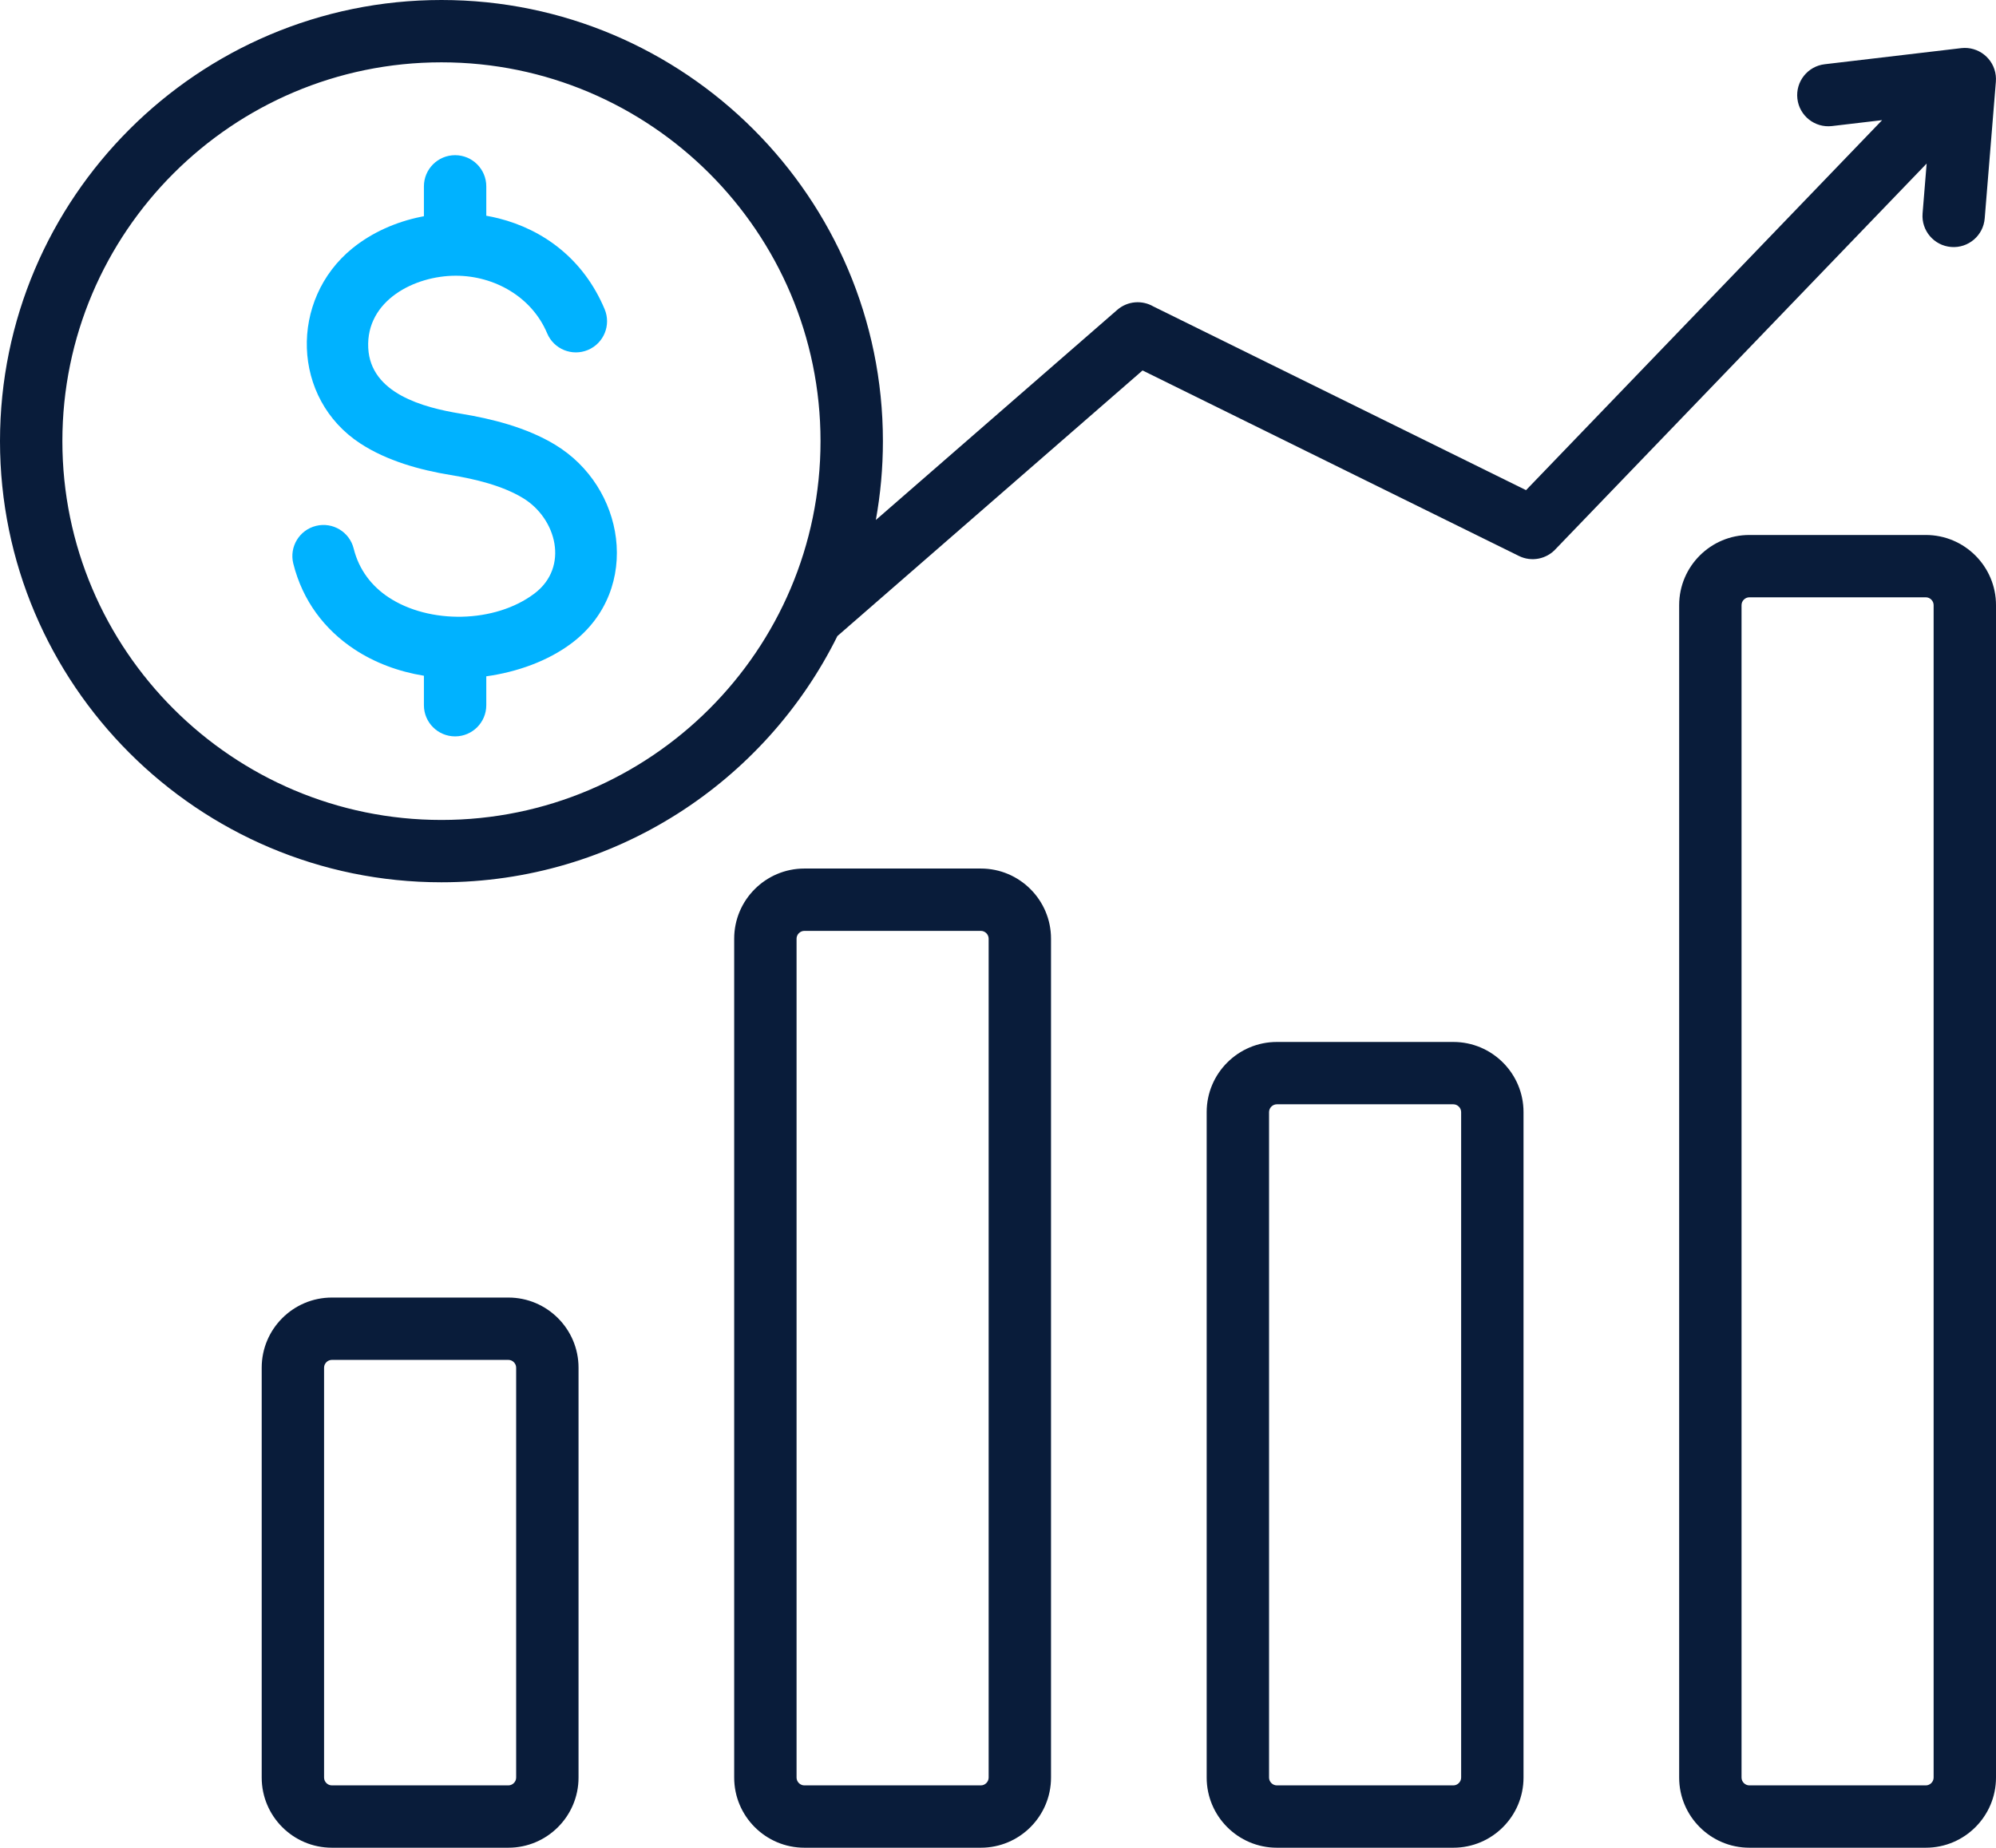 <svg width="553" height="512" viewBox="0 0 553 512" fill="none" xmlns="http://www.w3.org/2000/svg">
<path fill-rule="evenodd" clip-rule="evenodd" d="M170.657 149.139C171.963 159.736 168.246 170.743 158.492 178.14C151.775 183.234 143.143 186.236 134.727 187.406V195.414C134.727 200.183 130.858 204.05 126.087 204.05C121.315 204.05 117.446 200.183 117.446 195.414V187.247C110.462 186.115 103.782 183.645 98.063 179.838C90.019 174.482 83.856 166.585 81.252 156.142C80.114 151.521 82.941 146.855 87.564 145.718C92.186 144.581 96.855 147.406 97.993 152.027C99.463 157.921 102.979 162.404 107.582 165.468C118.9 173.001 137.156 172.741 148.097 164.444C157.745 157.127 154.207 143.634 144.85 137.988C139.175 134.564 131.752 132.756 124.807 131.618C116.38 130.235 107.252 127.73 99.844 122.896C80.74 110.431 80.168 83.005 97.613 68.829C102.973 64.474 109.632 61.483 116.728 60.055L117.447 59.916V51.636C117.447 46.867 121.316 43 126.088 43C130.86 43 134.728 46.867 134.728 51.636V59.784C135.892 59.985 137.048 60.231 138.194 60.52C150.476 63.633 161.648 71.703 167.516 85.673C169.361 90.07 167.292 95.129 162.892 96.974C158.493 98.818 153.431 96.75 151.585 92.353C147.385 82.346 137.068 76.407 126.288 76.402C114.797 76.395 101.385 83.296 102.021 96.399C102.637 109.072 117.399 112.944 127.575 114.614C136.315 116.048 145.842 118.434 153.76 123.211C163.461 129.066 169.397 138.912 170.657 149.139Z" fill="#00B2FF"/>
<path fill-rule="evenodd" clip-rule="evenodd" d="M532.657 59.162C532.284 63.913 535.835 68.067 540.589 68.439C545.342 68.812 549.498 65.263 549.871 60.512L552.968 22.581H552.964C553.006 22.04 552.998 21.488 552.934 20.928C552.394 16.196 548.117 12.797 543.382 13.338L505.567 17.797C500.832 18.337 497.432 22.611 497.973 27.344C498.513 32.076 502.79 35.475 507.525 34.934L521.451 33.292L422.797 135.819L319.539 84.914C316.43 83.111 312.394 83.381 309.533 85.87L242.655 144.089C243.94 136.998 244.614 129.697 244.614 122.241C244.614 54.838 189.748 0 122.308 0C54.868 0 0 54.837 0 122.24C0 189.643 54.866 244.48 122.305 244.48C170.355 244.48 212.015 216.637 232.003 176.251L316.551 102.651L420.821 154.055C424.35 155.795 428.493 154.899 431.013 152.127L533.786 45.32L532.657 59.162ZM122.306 227.209C64.395 227.209 17.281 180.12 17.281 122.24C17.281 64.36 64.395 17.271 122.305 17.271C180.215 17.271 227.329 64.36 227.329 122.24C227.329 180.12 180.216 227.209 122.306 227.209ZM271.749 240.671H222.85C212.131 240.671 203.409 249.388 203.409 260.102V492.568C203.409 503.282 212.131 511.999 222.85 511.999H271.749C282.469 511.999 291.19 503.282 291.19 492.568V260.103C291.19 249.388 282.469 240.671 271.749 240.671ZM273.909 492.569C273.909 493.739 272.92 494.728 271.749 494.728H222.85C221.68 494.728 220.69 493.739 220.69 492.569V260.103C220.69 258.933 221.68 257.944 222.85 257.944H271.749C272.92 257.944 273.909 258.933 273.909 260.103V492.569ZM402.655 288.726H353.757C343.037 288.726 334.315 297.443 334.315 308.157V492.569C334.315 503.283 343.037 512 353.757 512H402.655C413.375 512 422.097 503.283 422.097 492.569V308.157C422.097 297.443 413.375 288.726 402.655 288.726ZM404.815 492.569C404.815 493.739 403.826 494.728 402.655 494.728H353.757C352.586 494.728 351.597 493.739 351.597 492.569V308.157C351.597 306.987 352.586 305.998 353.757 305.998H402.655C403.826 305.998 404.815 306.987 404.815 308.157V492.569ZM533.559 148.243H484.66C473.94 148.243 465.219 156.96 465.219 167.674V492.568C465.219 503.282 473.94 511.999 484.66 511.999H533.559C544.278 511.999 553 503.282 553 492.568V167.674C553 156.96 544.278 148.243 533.559 148.243ZM535.719 492.568C535.719 493.738 534.729 494.727 533.559 494.727H484.66C483.489 494.727 482.5 493.738 482.5 492.568V167.674C482.5 166.504 483.489 165.515 484.66 165.515H533.559C534.729 165.515 535.719 166.504 535.719 167.674V492.568ZM140.843 359.55H91.946C81.226 359.55 72.505 368.267 72.505 378.981V492.568C72.505 503.282 81.226 511.999 91.946 511.999H140.843C151.563 511.999 160.285 503.282 160.285 492.568V378.981C160.285 368.267 151.563 359.55 140.843 359.55ZM143.003 492.568C143.003 493.738 142.014 494.727 140.843 494.727H91.946C90.775 494.727 89.786 493.738 89.786 492.568V378.981C89.786 377.811 90.775 376.822 91.946 376.822H140.843C142.014 376.822 143.003 377.811 143.003 378.981V492.568Z" fill="#091C3A"/>
</svg>
